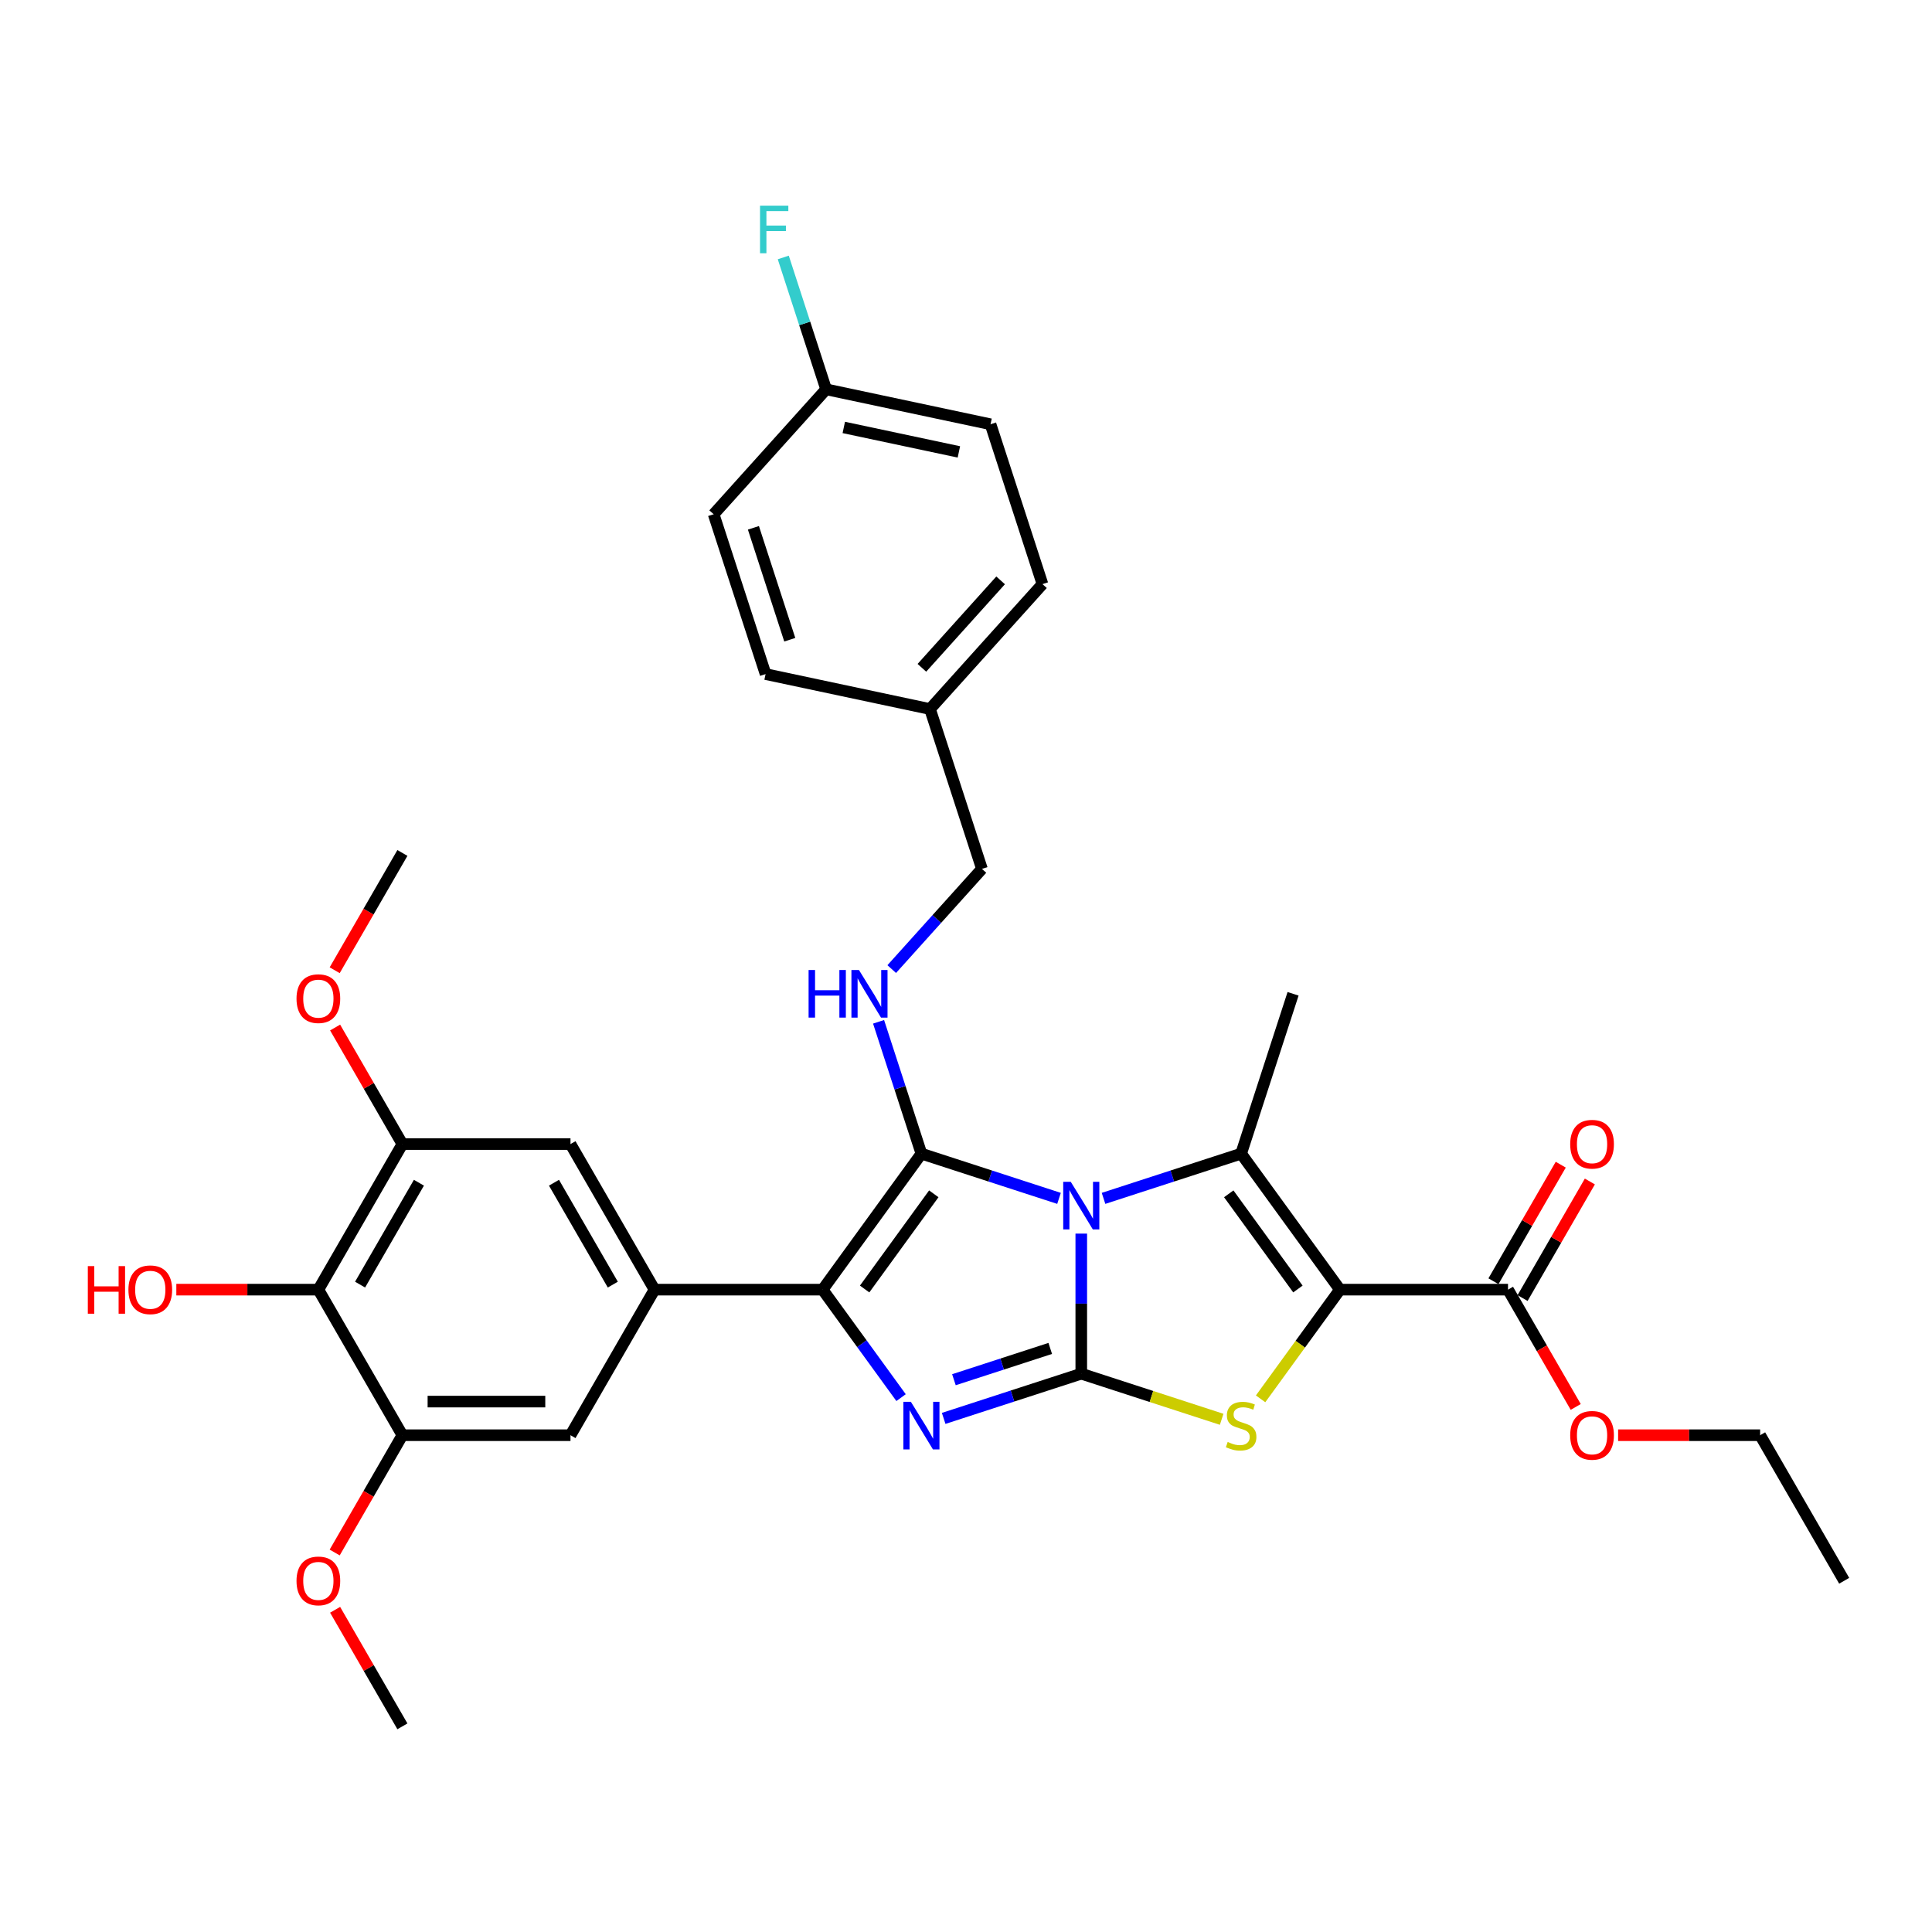 <?xml version='1.0' encoding='iso-8859-1'?>
<svg version='1.1' baseProfile='full'
              xmlns='http://www.w3.org/2000/svg'
                      xmlns:rdkit='http://www.rdkit.org/xml'
                      xmlns:xlink='http://www.w3.org/1999/xlink'
                  xml:space='preserve'
width='1000px' height='1000px' viewBox='0 0 1000 1000'>
<!-- END OF HEADER -->
<rect style='opacity:1.0;fill:#FFFFFF;stroke:none' width='1000' height='1000' x='0' y='0'> </rect>
<path class='bond-0' d='M 559.665,638.512 L 559.665,674.765' style='fill:none;fill-rule:evenodd;stroke:#0000FF;stroke-width:6px;stroke-linecap:butt;stroke-linejoin:miter;stroke-opacity:1' />
<path class='bond-0' d='M 559.665,674.765 L 559.665,711.018' style='fill:none;fill-rule:evenodd;stroke:#000000;stroke-width:6px;stroke-linecap:butt;stroke-linejoin:miter;stroke-opacity:1' />
<path class='bond-1' d='M 548.146,620.275 L 512.534,608.704' style='fill:none;fill-rule:evenodd;stroke:#0000FF;stroke-width:6px;stroke-linecap:butt;stroke-linejoin:miter;stroke-opacity:1' />
<path class='bond-1' d='M 512.534,608.704 L 476.923,597.133' style='fill:none;fill-rule:evenodd;stroke:#000000;stroke-width:6px;stroke-linecap:butt;stroke-linejoin:miter;stroke-opacity:1' />
<path class='bond-3' d='M 571.184,620.275 L 606.795,608.704' style='fill:none;fill-rule:evenodd;stroke:#0000FF;stroke-width:6px;stroke-linecap:butt;stroke-linejoin:miter;stroke-opacity:1' />
<path class='bond-3' d='M 606.795,608.704 L 642.407,597.133' style='fill:none;fill-rule:evenodd;stroke:#000000;stroke-width:6px;stroke-linecap:butt;stroke-linejoin:miter;stroke-opacity:1' />
<path class='bond-4' d='M 559.665,711.018 L 524.053,722.589' style='fill:none;fill-rule:evenodd;stroke:#000000;stroke-width:6px;stroke-linecap:butt;stroke-linejoin:miter;stroke-opacity:1' />
<path class='bond-4' d='M 524.053,722.589 L 488.441,734.16' style='fill:none;fill-rule:evenodd;stroke:#0000FF;stroke-width:6px;stroke-linecap:butt;stroke-linejoin:miter;stroke-opacity:1' />
<path class='bond-4' d='M 543.604,697.941 L 518.676,706.04' style='fill:none;fill-rule:evenodd;stroke:#000000;stroke-width:6px;stroke-linecap:butt;stroke-linejoin:miter;stroke-opacity:1' />
<path class='bond-4' d='M 518.676,706.04 L 493.748,714.14' style='fill:none;fill-rule:evenodd;stroke:#0000FF;stroke-width:6px;stroke-linecap:butt;stroke-linejoin:miter;stroke-opacity:1' />
<path class='bond-6' d='M 559.665,711.018 L 595.999,722.823' style='fill:none;fill-rule:evenodd;stroke:#000000;stroke-width:6px;stroke-linecap:butt;stroke-linejoin:miter;stroke-opacity:1' />
<path class='bond-6' d='M 595.999,722.823 L 632.332,734.629' style='fill:none;fill-rule:evenodd;stroke:#CCCC00;stroke-width:6px;stroke-linecap:butt;stroke-linejoin:miter;stroke-opacity:1' />
<path class='bond-5' d='M 476.923,597.133 L 425.785,667.518' style='fill:none;fill-rule:evenodd;stroke:#000000;stroke-width:6px;stroke-linecap:butt;stroke-linejoin:miter;stroke-opacity:1' />
<path class='bond-5' d='M 483.329,617.918 L 447.533,667.188' style='fill:none;fill-rule:evenodd;stroke:#000000;stroke-width:6px;stroke-linecap:butt;stroke-linejoin:miter;stroke-opacity:1' />
<path class='bond-8' d='M 476.923,597.133 L 465.835,563.009' style='fill:none;fill-rule:evenodd;stroke:#000000;stroke-width:6px;stroke-linecap:butt;stroke-linejoin:miter;stroke-opacity:1' />
<path class='bond-8' d='M 465.835,563.009 L 454.747,528.885' style='fill:none;fill-rule:evenodd;stroke:#0000FF;stroke-width:6px;stroke-linecap:butt;stroke-linejoin:miter;stroke-opacity:1' />
<path class='bond-2' d='M 693.545,667.518 L 642.407,597.133' style='fill:none;fill-rule:evenodd;stroke:#000000;stroke-width:6px;stroke-linecap:butt;stroke-linejoin:miter;stroke-opacity:1' />
<path class='bond-2' d='M 671.797,667.188 L 636.001,617.918' style='fill:none;fill-rule:evenodd;stroke:#000000;stroke-width:6px;stroke-linecap:butt;stroke-linejoin:miter;stroke-opacity:1' />
<path class='bond-9' d='M 693.545,667.518 L 780.545,667.518' style='fill:none;fill-rule:evenodd;stroke:#000000;stroke-width:6px;stroke-linecap:butt;stroke-linejoin:miter;stroke-opacity:1' />
<path class='bond-34' d='M 693.545,667.518 L 673.013,695.777' style='fill:none;fill-rule:evenodd;stroke:#000000;stroke-width:6px;stroke-linecap:butt;stroke-linejoin:miter;stroke-opacity:1' />
<path class='bond-34' d='M 673.013,695.777 L 652.482,724.036' style='fill:none;fill-rule:evenodd;stroke:#CCCC00;stroke-width:6px;stroke-linecap:butt;stroke-linejoin:miter;stroke-opacity:1' />
<path class='bond-17' d='M 642.407,597.133 L 669.292,514.391' style='fill:none;fill-rule:evenodd;stroke:#000000;stroke-width:6px;stroke-linecap:butt;stroke-linejoin:miter;stroke-opacity:1' />
<path class='bond-33' d='M 466.392,723.408 L 446.089,695.463' style='fill:none;fill-rule:evenodd;stroke:#0000FF;stroke-width:6px;stroke-linecap:butt;stroke-linejoin:miter;stroke-opacity:1' />
<path class='bond-33' d='M 446.089,695.463 L 425.785,667.518' style='fill:none;fill-rule:evenodd;stroke:#000000;stroke-width:6px;stroke-linecap:butt;stroke-linejoin:miter;stroke-opacity:1' />
<path class='bond-7' d='M 425.785,667.518 L 338.785,667.518' style='fill:none;fill-rule:evenodd;stroke:#000000;stroke-width:6px;stroke-linecap:butt;stroke-linejoin:miter;stroke-opacity:1' />
<path class='bond-13' d='M 338.785,667.518 L 295.285,742.862' style='fill:none;fill-rule:evenodd;stroke:#000000;stroke-width:6px;stroke-linecap:butt;stroke-linejoin:miter;stroke-opacity:1' />
<path class='bond-14' d='M 338.785,667.518 L 295.285,592.173' style='fill:none;fill-rule:evenodd;stroke:#000000;stroke-width:6px;stroke-linecap:butt;stroke-linejoin:miter;stroke-opacity:1' />
<path class='bond-14' d='M 317.191,664.916 L 286.741,612.175' style='fill:none;fill-rule:evenodd;stroke:#000000;stroke-width:6px;stroke-linecap:butt;stroke-linejoin:miter;stroke-opacity:1' />
<path class='bond-16' d='M 461.557,501.598 L 484.905,475.667' style='fill:none;fill-rule:evenodd;stroke:#0000FF;stroke-width:6px;stroke-linecap:butt;stroke-linejoin:miter;stroke-opacity:1' />
<path class='bond-16' d='M 484.905,475.667 L 508.253,449.737' style='fill:none;fill-rule:evenodd;stroke:#000000;stroke-width:6px;stroke-linecap:butt;stroke-linejoin:miter;stroke-opacity:1' />
<path class='bond-15' d='M 788.079,671.868 L 805.495,641.704' style='fill:none;fill-rule:evenodd;stroke:#000000;stroke-width:6px;stroke-linecap:butt;stroke-linejoin:miter;stroke-opacity:1' />
<path class='bond-15' d='M 805.495,641.704 L 822.91,611.54' style='fill:none;fill-rule:evenodd;stroke:#FF0000;stroke-width:6px;stroke-linecap:butt;stroke-linejoin:miter;stroke-opacity:1' />
<path class='bond-15' d='M 773.01,663.168 L 790.426,633.004' style='fill:none;fill-rule:evenodd;stroke:#000000;stroke-width:6px;stroke-linecap:butt;stroke-linejoin:miter;stroke-opacity:1' />
<path class='bond-15' d='M 790.426,633.004 L 807.841,602.839' style='fill:none;fill-rule:evenodd;stroke:#FF0000;stroke-width:6px;stroke-linecap:butt;stroke-linejoin:miter;stroke-opacity:1' />
<path class='bond-19' d='M 780.545,667.518 L 798.071,697.873' style='fill:none;fill-rule:evenodd;stroke:#000000;stroke-width:6px;stroke-linecap:butt;stroke-linejoin:miter;stroke-opacity:1' />
<path class='bond-19' d='M 798.071,697.873 L 815.596,728.229' style='fill:none;fill-rule:evenodd;stroke:#FF0000;stroke-width:6px;stroke-linecap:butt;stroke-linejoin:miter;stroke-opacity:1' />
<path class='bond-10' d='M 164.784,667.518 L 208.284,592.173' style='fill:none;fill-rule:evenodd;stroke:#000000;stroke-width:6px;stroke-linecap:butt;stroke-linejoin:miter;stroke-opacity:1' />
<path class='bond-10' d='M 186.378,664.916 L 216.828,612.175' style='fill:none;fill-rule:evenodd;stroke:#000000;stroke-width:6px;stroke-linecap:butt;stroke-linejoin:miter;stroke-opacity:1' />
<path class='bond-18' d='M 164.784,667.518 L 128.027,667.518' style='fill:none;fill-rule:evenodd;stroke:#000000;stroke-width:6px;stroke-linecap:butt;stroke-linejoin:miter;stroke-opacity:1' />
<path class='bond-18' d='M 128.027,667.518 L 91.269,667.518' style='fill:none;fill-rule:evenodd;stroke:#FF0000;stroke-width:6px;stroke-linecap:butt;stroke-linejoin:miter;stroke-opacity:1' />
<path class='bond-35' d='M 164.784,667.518 L 208.284,742.862' style='fill:none;fill-rule:evenodd;stroke:#000000;stroke-width:6px;stroke-linecap:butt;stroke-linejoin:miter;stroke-opacity:1' />
<path class='bond-11' d='M 208.284,742.862 L 295.285,742.862' style='fill:none;fill-rule:evenodd;stroke:#000000;stroke-width:6px;stroke-linecap:butt;stroke-linejoin:miter;stroke-opacity:1' />
<path class='bond-11' d='M 221.334,725.462 L 282.235,725.462' style='fill:none;fill-rule:evenodd;stroke:#000000;stroke-width:6px;stroke-linecap:butt;stroke-linejoin:miter;stroke-opacity:1' />
<path class='bond-20' d='M 208.284,742.862 L 190.759,773.218' style='fill:none;fill-rule:evenodd;stroke:#000000;stroke-width:6px;stroke-linecap:butt;stroke-linejoin:miter;stroke-opacity:1' />
<path class='bond-20' d='M 190.759,773.218 L 173.233,803.573' style='fill:none;fill-rule:evenodd;stroke:#FF0000;stroke-width:6px;stroke-linecap:butt;stroke-linejoin:miter;stroke-opacity:1' />
<path class='bond-12' d='M 208.284,592.173 L 295.285,592.173' style='fill:none;fill-rule:evenodd;stroke:#000000;stroke-width:6px;stroke-linecap:butt;stroke-linejoin:miter;stroke-opacity:1' />
<path class='bond-21' d='M 208.284,592.173 L 190.869,562.009' style='fill:none;fill-rule:evenodd;stroke:#000000;stroke-width:6px;stroke-linecap:butt;stroke-linejoin:miter;stroke-opacity:1' />
<path class='bond-21' d='M 190.869,562.009 L 173.454,531.845' style='fill:none;fill-rule:evenodd;stroke:#FF0000;stroke-width:6px;stroke-linecap:butt;stroke-linejoin:miter;stroke-opacity:1' />
<path class='bond-23' d='M 508.253,449.737 L 481.368,366.995' style='fill:none;fill-rule:evenodd;stroke:#000000;stroke-width:6px;stroke-linecap:butt;stroke-linejoin:miter;stroke-opacity:1' />
<path class='bond-29' d='M 837.53,742.862 L 874.288,742.862' style='fill:none;fill-rule:evenodd;stroke:#FF0000;stroke-width:6px;stroke-linecap:butt;stroke-linejoin:miter;stroke-opacity:1' />
<path class='bond-29' d='M 874.288,742.862 L 911.045,742.862' style='fill:none;fill-rule:evenodd;stroke:#000000;stroke-width:6px;stroke-linecap:butt;stroke-linejoin:miter;stroke-opacity:1' />
<path class='bond-31' d='M 173.454,833.223 L 190.869,863.387' style='fill:none;fill-rule:evenodd;stroke:#FF0000;stroke-width:6px;stroke-linecap:butt;stroke-linejoin:miter;stroke-opacity:1' />
<path class='bond-31' d='M 190.869,863.387 L 208.284,893.551' style='fill:none;fill-rule:evenodd;stroke:#000000;stroke-width:6px;stroke-linecap:butt;stroke-linejoin:miter;stroke-opacity:1' />
<path class='bond-30' d='M 173.233,502.195 L 190.759,471.84' style='fill:none;fill-rule:evenodd;stroke:#FF0000;stroke-width:6px;stroke-linecap:butt;stroke-linejoin:miter;stroke-opacity:1' />
<path class='bond-30' d='M 190.759,471.84 L 208.284,441.484' style='fill:none;fill-rule:evenodd;stroke:#000000;stroke-width:6px;stroke-linecap:butt;stroke-linejoin:miter;stroke-opacity:1' />
<path class='bond-22' d='M 427.599,201.51 L 512.698,219.599' style='fill:none;fill-rule:evenodd;stroke:#000000;stroke-width:6px;stroke-linecap:butt;stroke-linejoin:miter;stroke-opacity:1' />
<path class='bond-22' d='M 436.746,221.243 L 496.315,233.905' style='fill:none;fill-rule:evenodd;stroke:#000000;stroke-width:6px;stroke-linecap:butt;stroke-linejoin:miter;stroke-opacity:1' />
<path class='bond-24' d='M 427.599,201.51 L 416.511,167.386' style='fill:none;fill-rule:evenodd;stroke:#000000;stroke-width:6px;stroke-linecap:butt;stroke-linejoin:miter;stroke-opacity:1' />
<path class='bond-24' d='M 416.511,167.386 L 405.424,133.262' style='fill:none;fill-rule:evenodd;stroke:#33CCCC;stroke-width:6px;stroke-linecap:butt;stroke-linejoin:miter;stroke-opacity:1' />
<path class='bond-36' d='M 427.599,201.51 L 369.384,266.164' style='fill:none;fill-rule:evenodd;stroke:#000000;stroke-width:6px;stroke-linecap:butt;stroke-linejoin:miter;stroke-opacity:1' />
<path class='bond-27' d='M 481.368,366.995 L 396.269,348.906' style='fill:none;fill-rule:evenodd;stroke:#000000;stroke-width:6px;stroke-linecap:butt;stroke-linejoin:miter;stroke-opacity:1' />
<path class='bond-28' d='M 481.368,366.995 L 539.583,302.341' style='fill:none;fill-rule:evenodd;stroke:#000000;stroke-width:6px;stroke-linecap:butt;stroke-linejoin:miter;stroke-opacity:1' />
<path class='bond-28' d='M 477.169,345.654 L 517.92,300.396' style='fill:none;fill-rule:evenodd;stroke:#000000;stroke-width:6px;stroke-linecap:butt;stroke-linejoin:miter;stroke-opacity:1' />
<path class='bond-25' d='M 369.384,266.164 L 396.269,348.906' style='fill:none;fill-rule:evenodd;stroke:#000000;stroke-width:6px;stroke-linecap:butt;stroke-linejoin:miter;stroke-opacity:1' />
<path class='bond-25' d='M 389.965,273.199 L 408.785,331.118' style='fill:none;fill-rule:evenodd;stroke:#000000;stroke-width:6px;stroke-linecap:butt;stroke-linejoin:miter;stroke-opacity:1' />
<path class='bond-26' d='M 512.698,219.599 L 539.583,302.341' style='fill:none;fill-rule:evenodd;stroke:#000000;stroke-width:6px;stroke-linecap:butt;stroke-linejoin:miter;stroke-opacity:1' />
<path class='bond-32' d='M 911.045,742.862 L 954.545,818.207' style='fill:none;fill-rule:evenodd;stroke:#000000;stroke-width:6px;stroke-linecap:butt;stroke-linejoin:miter;stroke-opacity:1' />
<path  class='atom-0' d='M 554.219 611.698
L 562.292 624.748
Q 563.093 626.036, 564.38 628.368
Q 565.668 630.699, 565.737 630.838
L 565.737 611.698
L 569.009 611.698
L 569.009 636.337
L 565.633 636.337
L 556.968 622.069
Q 555.959 620.398, 554.88 618.484
Q 553.836 616.57, 553.523 615.979
L 553.523 636.337
L 550.321 636.337
L 550.321 611.698
L 554.219 611.698
' fill='#0000FF'/>
<path  class='atom-5' d='M 471.476 725.583
L 479.55 738.633
Q 480.35 739.921, 481.638 742.252
Q 482.926 744.584, 482.995 744.723
L 482.995 725.583
L 486.266 725.583
L 486.266 750.222
L 482.891 750.222
L 474.226 735.954
Q 473.216 734.283, 472.138 732.369
Q 471.094 730.455, 470.78 729.864
L 470.78 750.222
L 467.579 750.222
L 467.579 725.583
L 471.476 725.583
' fill='#0000FF'/>
<path  class='atom-7' d='M 635.447 746.359
Q 635.725 746.463, 636.874 746.95
Q 638.022 747.438, 639.275 747.751
Q 640.563 748.029, 641.815 748.029
Q 644.147 748.029, 645.504 746.916
Q 646.861 745.767, 646.861 743.784
Q 646.861 742.426, 646.165 741.591
Q 645.504 740.756, 644.46 740.304
Q 643.416 739.851, 641.676 739.329
Q 639.484 738.668, 638.161 738.042
Q 636.874 737.415, 635.934 736.093
Q 635.029 734.77, 635.029 732.543
Q 635.029 729.446, 637.117 727.532
Q 639.24 725.618, 643.416 725.618
Q 646.27 725.618, 649.506 726.975
L 648.706 729.655
Q 645.748 728.437, 643.521 728.437
Q 641.119 728.437, 639.797 729.446
Q 638.475 730.42, 638.509 732.126
Q 638.509 733.448, 639.171 734.248
Q 639.867 735.049, 640.841 735.501
Q 641.85 735.954, 643.521 736.476
Q 645.748 737.172, 647.07 737.868
Q 648.393 738.564, 649.332 739.99
Q 650.307 741.382, 650.307 743.784
Q 650.307 747.194, 648.01 749.038
Q 645.748 750.848, 641.955 750.848
Q 639.762 750.848, 638.092 750.361
Q 636.456 749.908, 634.507 749.108
L 635.447 746.359
' fill='#CCCC00'/>
<path  class='atom-9' d='M 418.527 502.072
L 421.867 502.072
L 421.867 512.546
L 434.465 512.546
L 434.465 502.072
L 437.806 502.072
L 437.806 526.71
L 434.465 526.71
L 434.465 515.33
L 421.867 515.33
L 421.867 526.71
L 418.527 526.71
L 418.527 502.072
' fill='#0000FF'/>
<path  class='atom-9' d='M 444.592 502.072
L 452.665 515.122
Q 453.466 516.409, 454.753 518.741
Q 456.041 521.072, 456.111 521.212
L 456.111 502.072
L 459.382 502.072
L 459.382 526.71
L 456.006 526.71
L 447.341 512.442
Q 446.332 510.772, 445.253 508.858
Q 444.209 506.944, 443.896 506.352
L 443.896 526.71
L 440.694 526.71
L 440.694 502.072
L 444.592 502.072
' fill='#0000FF'/>
<path  class='atom-16' d='M 812.735 592.243
Q 812.735 586.327, 815.658 583.021
Q 818.581 579.715, 824.045 579.715
Q 829.509 579.715, 832.432 583.021
Q 835.355 586.327, 835.355 592.243
Q 835.355 598.228, 832.397 601.639
Q 829.439 605.014, 824.045 605.014
Q 818.616 605.014, 815.658 601.639
Q 812.735 598.263, 812.735 592.243
M 824.045 602.23
Q 827.803 602.23, 829.822 599.725
Q 831.875 597.184, 831.875 592.243
Q 831.875 587.406, 829.822 584.97
Q 827.803 582.499, 824.045 582.499
Q 820.287 582.499, 818.233 584.935
Q 816.215 587.371, 816.215 592.243
Q 816.215 597.219, 818.233 599.725
Q 820.287 602.23, 824.045 602.23
' fill='#FF0000'/>
<path  class='atom-19' d='M 45.455 655.338
L 48.795 655.338
L 48.795 665.813
L 61.393 665.813
L 61.393 655.338
L 64.734 655.338
L 64.734 679.976
L 61.393 679.976
L 61.393 668.597
L 48.795 668.597
L 48.795 679.976
L 45.455 679.976
L 45.455 655.338
' fill='#FF0000'/>
<path  class='atom-19' d='M 66.474 667.587
Q 66.474 661.671, 69.397 658.365
Q 72.32 655.059, 77.784 655.059
Q 83.248 655.059, 86.171 658.365
Q 89.094 661.671, 89.094 667.587
Q 89.094 673.573, 86.136 676.983
Q 83.178 680.359, 77.784 680.359
Q 72.355 680.359, 69.397 676.983
Q 66.474 673.608, 66.474 667.587
M 77.784 677.575
Q 81.542 677.575, 83.561 675.069
Q 85.614 672.529, 85.614 667.587
Q 85.614 662.75, 83.561 660.314
Q 81.542 657.843, 77.784 657.843
Q 74.025 657.843, 71.972 660.279
Q 69.954 662.715, 69.954 667.587
Q 69.954 672.564, 71.972 675.069
Q 74.025 677.575, 77.784 677.575
' fill='#FF0000'/>
<path  class='atom-20' d='M 812.735 742.932
Q 812.735 737.016, 815.658 733.71
Q 818.581 730.404, 824.045 730.404
Q 829.509 730.404, 832.432 733.71
Q 835.355 737.016, 835.355 742.932
Q 835.355 748.917, 832.397 752.328
Q 829.439 755.703, 824.045 755.703
Q 818.616 755.703, 815.658 752.328
Q 812.735 748.952, 812.735 742.932
M 824.045 752.919
Q 827.803 752.919, 829.822 750.414
Q 831.875 747.873, 831.875 742.932
Q 831.875 738.095, 829.822 735.659
Q 827.803 733.188, 824.045 733.188
Q 820.287 733.188, 818.233 735.624
Q 816.215 738.06, 816.215 742.932
Q 816.215 747.908, 818.233 750.414
Q 820.287 752.919, 824.045 752.919
' fill='#FF0000'/>
<path  class='atom-21' d='M 153.474 818.276
Q 153.474 812.36, 156.397 809.054
Q 159.321 805.748, 164.784 805.748
Q 170.248 805.748, 173.171 809.054
Q 176.094 812.36, 176.094 818.276
Q 176.094 824.262, 173.136 827.672
Q 170.178 831.048, 164.784 831.048
Q 159.355 831.048, 156.397 827.672
Q 153.474 824.297, 153.474 818.276
M 164.784 828.264
Q 168.543 828.264, 170.561 825.758
Q 172.614 823.218, 172.614 818.276
Q 172.614 813.439, 170.561 811.003
Q 168.543 808.532, 164.784 808.532
Q 161.026 808.532, 158.973 810.968
Q 156.954 813.404, 156.954 818.276
Q 156.954 823.253, 158.973 825.758
Q 161.026 828.264, 164.784 828.264
' fill='#FF0000'/>
<path  class='atom-22' d='M 153.474 516.898
Q 153.474 510.982, 156.397 507.676
Q 159.321 504.37, 164.784 504.37
Q 170.248 504.37, 173.171 507.676
Q 176.094 510.982, 176.094 516.898
Q 176.094 522.884, 173.136 526.294
Q 170.178 529.67, 164.784 529.67
Q 159.355 529.67, 156.397 526.294
Q 153.474 522.919, 153.474 516.898
M 164.784 526.886
Q 168.543 526.886, 170.561 524.38
Q 172.614 521.84, 172.614 516.898
Q 172.614 512.061, 170.561 509.625
Q 168.543 507.154, 164.784 507.154
Q 161.026 507.154, 158.973 509.59
Q 156.954 512.026, 156.954 516.898
Q 156.954 521.875, 158.973 524.38
Q 161.026 526.886, 164.784 526.886
' fill='#FF0000'/>
<path  class='atom-25' d='M 393.389 106.449
L 408.04 106.449
L 408.04 109.268
L 396.695 109.268
L 396.695 116.75
L 406.787 116.75
L 406.787 119.603
L 396.695 119.603
L 396.695 131.087
L 393.389 131.087
L 393.389 106.449
' fill='#33CCCC'/>
</svg>
